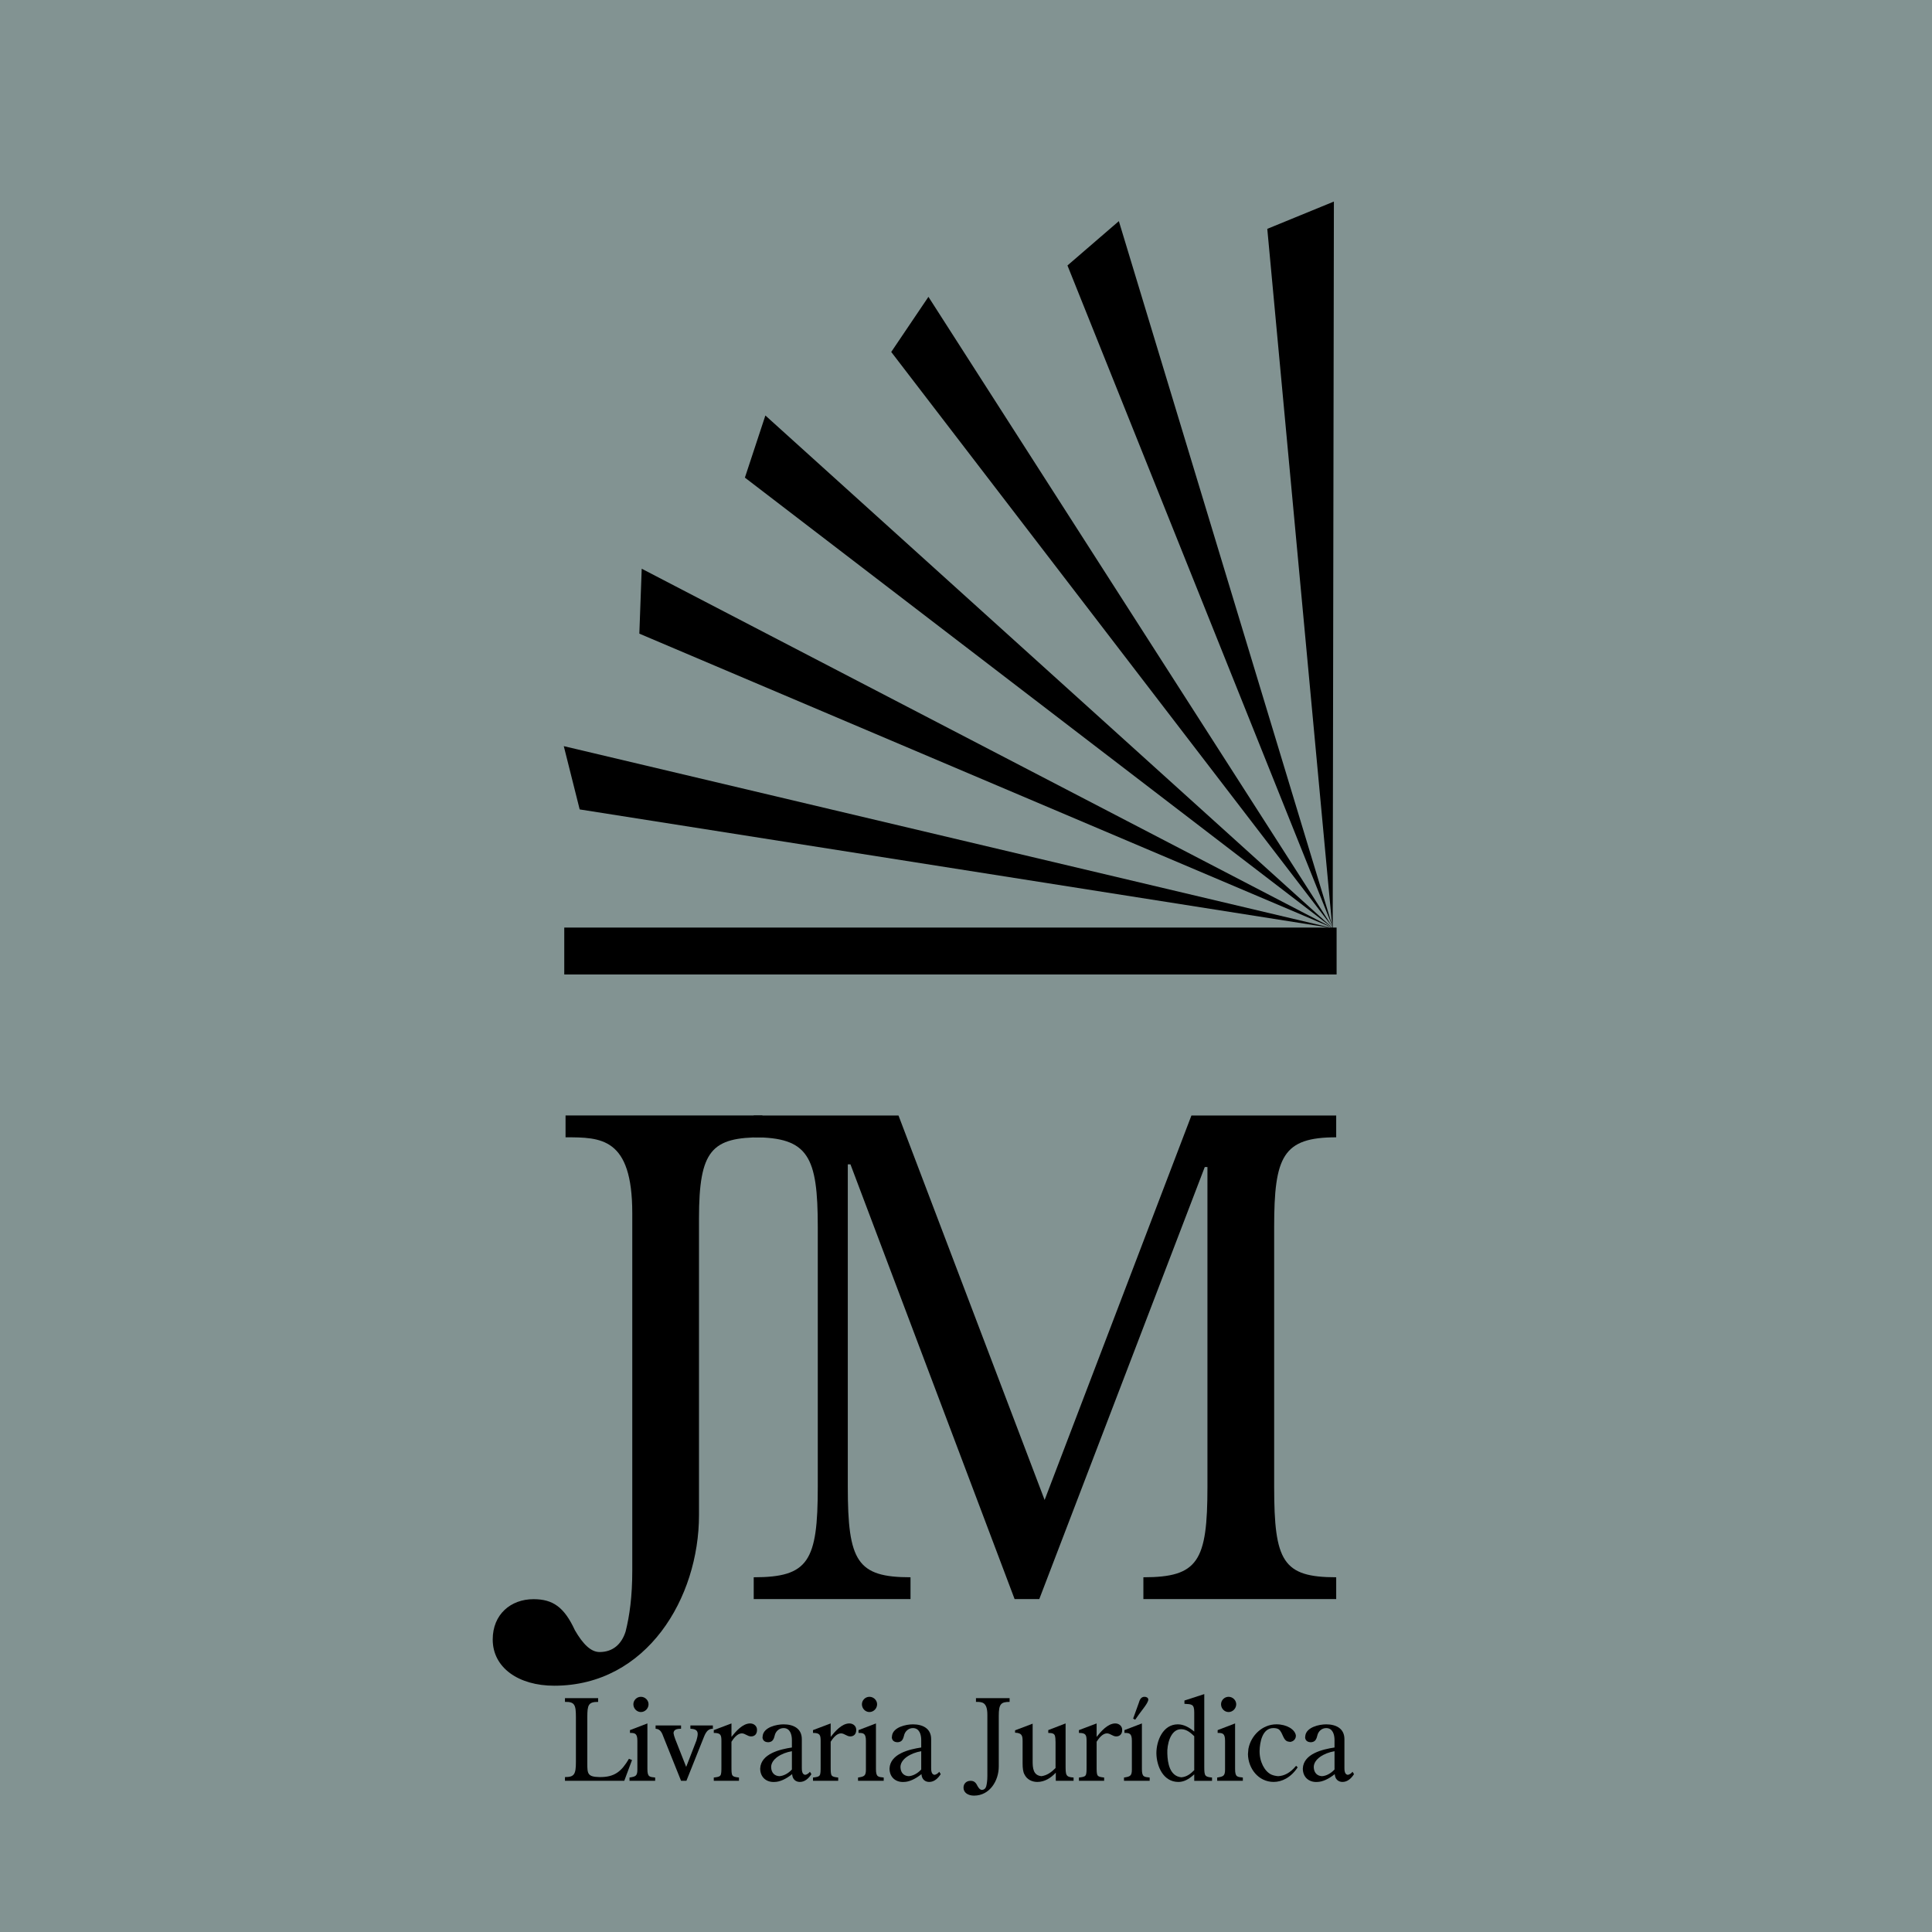 <?xml version="1.0" encoding="utf-8"?>
<!-- Generator: Adobe Illustrator 13.0.0, SVG Export Plug-In . SVG Version: 6.00 Build 14948)  -->
<!DOCTYPE svg PUBLIC "-//W3C//DTD SVG 1.0//EN" "http://www.w3.org/TR/2001/REC-SVG-20010904/DTD/svg10.dtd">
<svg version="1.0" id="Layer_1" xmlns="http://www.w3.org/2000/svg" xmlns:xlink="http://www.w3.org/1999/xlink" x="0px" y="0px"
	 width="192.756px" height="192.756px" viewBox="0 0 192.756 192.756" enable-background="new 0 0 192.756 192.756"
	 xml:space="preserve">
<g>
	<polygon fill-rule="evenodd" clip-rule="evenodd" fill="#829392" points="0,0 192.756,0 192.756,192.756 0,192.756 0,0 	"/>
	<polygon fill-rule="evenodd" clip-rule="evenodd" points="76.362,41.453 132.973,92.601 74.318,47.653 76.362,41.453 	"/>
	<polygon fill-rule="evenodd" clip-rule="evenodd" points="64.024,56.742 133.04,92.614 63.787,63.219 64.024,56.742 	"/>
	<polygon fill-rule="evenodd" clip-rule="evenodd" points="56.249,74.443 132.959,92.599 57.835,80.755 56.249,74.443 	"/>
	<polygon fill-rule="evenodd" clip-rule="evenodd" points="92.63,29.615 132.977,92.544 88.918,35.115 92.63,29.615 	"/>
	<polygon fill-rule="evenodd" clip-rule="evenodd" points="111.628,22.062 132.961,92.487 106.501,26.486 111.628,22.062 	"/>
	<polygon fill-rule="evenodd" clip-rule="evenodd" points="133.083,20.109 132.964,92.946 126.437,22.833 133.083,20.109 	"/>
	<polygon fill-rule="evenodd" clip-rule="evenodd" points="133.353,92.544 56.297,92.544 56.297,97.223 133.353,97.223 
		133.353,92.544 	"/>
	<path fill-rule="evenodd" clip-rule="evenodd" d="M56.425,111.293v2.176c3.529,0,6.657,0,6.657,7.578v35.658
		c0,2.57-0.267,4.494-0.666,6.076c-0.399,1.252-1.264,2.043-2.596,2.043c-0.866,0-1.665-0.791-2.463-2.176
		c-1.065-2.307-2.196-3.098-4.127-3.098c-2.275,0-4.072,1.516-4.072,4.021c0,2.832,2.596,4.613,6.136,4.613
		c9.253,0,14.445-8.779,14.445-17.018v-29.594c0-6.854,1.266-8.105,6.325-8.105v-2.176H56.425L56.425,111.293z"/>
	<path fill-rule="evenodd" clip-rule="evenodd" d="M127.123,122.432c0-7.053,0.865-8.963,6.19-8.963v-2.176h-14.444l-14.646,38.359
		l-14.58-38.359H75.199v2.176c5.458,0,6.391,1.91,6.391,8.963v25.902c0,7.449-0.932,9.031-6.391,9.031v2.174h15.643v-2.174
		c-5.326,0-6.257-1.582-6.257-9.031V116.17h0.266l16.376,43.369h2.463l16.51-43.105h0.267v31.9c0,7.449-0.933,9.031-6.391,9.031
		v2.174h19.237v-2.174c-5.325,0-6.19-1.582-6.19-9.031V122.432L127.123,122.432z"/>
	<path fill-rule="evenodd" clip-rule="evenodd" d="M62.75,175.475c-0.74,1.25-1.422,1.846-2.936,1.824
		c-1.183-0.021-1.217-0.338-1.217-1.318v-4.652c0-1.229,0.103-1.531,1.08-1.531v-0.371h-3.31v0.371
		c0.978-0.023,1.092,0.303,1.092,1.531v4.428c0,1.271-0.159,1.543-1.092,1.543v0.371h5.917l0.773-2.072L62.75,175.475L62.75,175.475
		z"/>
	<path fill-rule="evenodd" clip-rule="evenodd" d="M62.806,177.344v0.326h2.56v-0.326c-0.534-0.066-0.774-0.023-0.774-0.844v-4.553
		l-1.74,0.666v0.281c0.466,0,0.739,0.021,0.739,0.777v2.895C63.591,177.209,63.386,177.254,62.806,177.344L62.806,177.344z
		 M63.943,170.811c0.422,0,0.763-0.361,0.763-0.777c0-0.395-0.341-0.744-0.763-0.744c-0.42,0-0.751,0.35-0.751,0.744
		C63.192,170.449,63.523,170.811,63.943,170.811L63.943,170.811z"/>
	<path fill-rule="evenodd" clip-rule="evenodd" d="M68.461,176.285l-1.092-2.771c-0.091-0.248-0.149-0.439-0.171-0.598
		c0.022-0.303,0.216-0.438,0.751-0.438v-0.328h-2.54v0.328c0.514,0.021,0.651,0.461,0.81,0.877l1.73,4.314h0.535l1.593-3.986
		c0.227-0.52,0.364-1.205,1.046-1.205v-0.328h-2.242v0.328c0.559,0.021,0.729,0.201,0.729,0.529c0,0.18-0.058,0.395-0.125,0.641
		L68.461,176.285L68.461,176.285z"/>
	<path fill-rule="evenodd" clip-rule="evenodd" d="M72.979,173.773c0.192-0.305,0.579-0.834,1.024-0.834
		c0.353,0,0.568,0.303,0.933,0.303c0.375,0,0.591-0.258,0.591-0.629c0.023-0.395-0.308-0.666-0.682-0.666
		c-0.762,0-1.445,0.812-1.866,1.342v-1.342l-1.765,0.666v0.281c0.694,0,0.762,0.203,0.762,0.811v2.469c0,1.057,0,1.08-0.762,1.17
		v0.326h2.514v-0.326c-0.75-0.09-0.75-0.113-0.75-1.17V173.773L72.979,173.773z"/>
	<path fill-rule="evenodd" clip-rule="evenodd" d="M79.008,174.719v1.826c-0.387,0.416-0.854,0.643-1.252,0.664
		c-0.467-0.021-0.796-0.326-0.819-0.879C76.916,175.52,77.939,174.898,79.008,174.719L79.008,174.719z M79.031,177.006
		c0.033,0.529,0.375,0.779,0.774,0.779c0.511,0,0.887-0.373,1.148-0.779l-0.147-0.236c-0.137,0.18-0.319,0.281-0.466,0.305
		c-0.205-0.023-0.342-0.191-0.342-0.654v-2.906c0-1.082-0.864-1.477-1.82-1.477c-0.705,0-1.957,0.281-2.083,1.127
		c0,0.047,0,0.078-0.022,0.17c0.022,0.35,0.283,0.506,0.637,0.484c0.296-0.045,0.466-0.17,0.579-0.654
		c0.092-0.428,0.445-0.754,0.888-0.754c0.648,0,0.831,0.641,0.831,1.193v0.744c-1.183,0.18-3.095,0.619-3.163,2.096
		c0,0.9,0.648,1.387,1.422,1.342C77.802,177.785,78.428,177.49,79.031,177.006L79.031,177.006z"/>
	<path fill-rule="evenodd" clip-rule="evenodd" d="M82.877,173.773c0.192-0.305,0.58-0.834,1.024-0.834
		c0.353,0,0.568,0.303,0.933,0.303c0.375,0,0.591-0.258,0.591-0.629c0.023-0.395-0.307-0.666-0.682-0.666
		c-0.763,0-1.445,0.812-1.866,1.342v-1.342l-1.764,0.666v0.281c0.694,0,0.762,0.203,0.762,0.811v2.469c0,1.057,0,1.08-0.762,1.17
		v0.326h2.514v-0.326c-0.75-0.09-0.75-0.113-0.75-1.17V173.773L82.877,173.773z"/>
	<path fill-rule="evenodd" clip-rule="evenodd" d="M85.607,177.344v0.326h2.561v-0.326c-0.534-0.066-0.774-0.023-0.774-0.844v-4.553
		l-1.74,0.666v0.281c0.466,0,0.739,0.021,0.739,0.777v2.895C86.393,177.209,86.188,177.254,85.607,177.344L85.607,177.344z
		 M86.745,170.811c0.421,0,0.763-0.361,0.763-0.777c0-0.395-0.341-0.744-0.763-0.744c-0.42,0-0.751,0.35-0.751,0.744
		C85.994,170.449,86.325,170.811,86.745,170.811L86.745,170.811z"/>
	<path fill-rule="evenodd" clip-rule="evenodd" d="M91.911,174.719v1.826c-0.387,0.416-0.854,0.643-1.252,0.664
		c-0.467-0.021-0.796-0.326-0.819-0.879C89.818,175.52,90.842,174.898,91.911,174.719L91.911,174.719z M91.934,177.006
		c0.033,0.529,0.375,0.779,0.774,0.779c0.512,0,0.887-0.373,1.148-0.779l-0.147-0.236c-0.137,0.18-0.319,0.281-0.466,0.305
		c-0.205-0.023-0.342-0.191-0.342-0.654v-2.906c0-1.082-0.864-1.477-1.82-1.477c-0.705,0-1.957,0.281-2.083,1.127
		c0,0.047,0,0.078-0.022,0.17c0.022,0.35,0.284,0.506,0.637,0.484c0.296-0.045,0.466-0.17,0.579-0.654
		c0.092-0.428,0.445-0.754,0.888-0.754c0.648,0,0.831,0.641,0.831,1.193v0.744c-1.183,0.18-3.095,0.619-3.163,2.096
		c0,0.9,0.648,1.387,1.422,1.342C90.705,177.785,91.331,177.49,91.934,177.006L91.934,177.006z"/>
	<path fill-rule="evenodd" clip-rule="evenodd" d="M97.372,169.426v0.371c0.603,0,1.138,0,1.138,1.295v6.096
		c0,0.438-0.046,0.768-0.114,1.037c-0.067,0.215-0.216,0.35-0.443,0.35c-0.148,0-0.284-0.135-0.421-0.373
		c-0.183-0.393-0.376-0.529-0.706-0.529c-0.389,0-0.696,0.26-0.696,0.688c0,0.484,0.444,0.789,1.049,0.789
		c1.581,0,2.469-1.5,2.469-2.908v-5.059c0-1.172,0.216-1.385,1.081-1.385v-0.371H97.372L97.372,169.426z"/>
	<path fill-rule="evenodd" clip-rule="evenodd" d="M105.313,176.398c-0.421,0.416-0.818,0.721-1.399,0.811
		c-0.842-0.068-0.887-0.834-0.887-1.498v-3.74l-1.753,0.664v0.236c0.683,0.023,0.751,0.293,0.751,0.857v2.207
		c0,0.463,0.046,0.857,0.182,1.092c0.24,0.508,0.751,0.758,1.287,0.758c0.728,0,1.354-0.396,1.843-0.926v0.812h1.774v-0.328
		c-0.797-0.045-0.797-0.248-0.797-1.262v-4.135l-1.729,0.666v0.281c0.443,0,0.591,0.09,0.66,0.27
		c0.045,0.146,0.067,0.35,0.067,0.654V176.398L105.313,176.398z"/>
	<path fill-rule="evenodd" clip-rule="evenodd" d="M109.411,173.773c0.192-0.305,0.579-0.834,1.023-0.834
		c0.353,0,0.568,0.303,0.934,0.303c0.375,0,0.591-0.258,0.591-0.629c0.022-0.395-0.308-0.666-0.683-0.666
		c-0.763,0-1.445,0.812-1.865,1.342v-1.342l-1.765,0.666v0.281c0.694,0,0.762,0.203,0.762,0.811v2.469c0,1.057,0,1.08-0.762,1.17
		v0.326h2.514v-0.326c-0.749-0.09-0.749-0.113-0.749-1.17V173.773L109.411,173.773z"/>
	<path fill-rule="evenodd" clip-rule="evenodd" d="M113.256,171.576l0.375-0.529c0.205-0.281,0.376-0.506,0.604-0.811
		c0.171-0.248,0.33-0.508,0.33-0.666c0-0.191-0.192-0.281-0.376-0.281c-0.374,0-0.488,0.328-0.579,0.631l-0.558,1.545
		L113.256,171.576L113.256,171.576z M112.141,177.344v0.326h2.561v-0.326c-0.534-0.066-0.774-0.023-0.774-0.844v-4.553l-1.74,0.666
		v0.281c0.467,0,0.739,0.021,0.739,0.777v2.895C112.926,177.209,112.721,177.254,112.141,177.344L112.141,177.344z"/>
	<path fill-rule="evenodd" clip-rule="evenodd" d="M119.149,173.221v3.391c-0.374,0.373-0.75,0.666-1.285,0.709
		c-1.16-0.111-1.377-1.43-1.399-2.375c-0.045-0.834,0.284-2.424,1.377-2.424C118.444,172.521,118.866,172.961,119.149,173.221
		L119.149,173.221z M119.149,177.027v0.645h1.775v-0.328c-0.705-0.066-0.773-0.156-0.773-1.037v-7.287l-1.979,0.641v0.328
		c0.739,0.045,0.978,0.021,0.978,0.867v1.904c-0.467-0.395-1.024-0.723-1.638-0.723c-1.49,0-2.139,1.646-2.139,2.885
		c0.022,1.318,0.694,2.863,2.195,2.863C118.08,177.785,118.57,177.559,119.149,177.027L119.149,177.027z"/>
	<path fill-rule="evenodd" clip-rule="evenodd" d="M121.438,177.344v0.326h2.561v-0.326c-0.535-0.066-0.774-0.023-0.774-0.844
		v-4.553l-1.74,0.666v0.281c0.466,0,0.739,0.021,0.739,0.777v2.895C122.223,177.209,122.018,177.254,121.438,177.344
		L121.438,177.344z M122.575,170.811c0.421,0,0.763-0.361,0.763-0.777c0-0.395-0.342-0.744-0.763-0.744s-0.751,0.35-0.751,0.744
		C121.824,170.449,122.154,170.811,122.575,170.811L122.575,170.811z"/>
	<path fill-rule="evenodd" clip-rule="evenodd" d="M129.311,176.174c-0.58,0.709-1.194,1.014-1.798,1.035
		c-0.238-0.021-0.465-0.068-0.67-0.158c-0.66-0.305-1.194-1.273-1.173-2.377c0.023-0.834,0.262-2.264,1.378-2.264
		c0.227,0,0.397,0.045,0.511,0.111c0.467,0.305,0.421,1.252,1.092,1.252c0,0,0.023,0,0.023,0.021
		c0.398-0.021,0.637-0.326,0.614-0.654c-0.091-0.596-0.91-1.104-1.935-1.104c-1.399,0-2.547,1.104-2.799,2.445
		c-0.022,0.17-0.022,0.35-0.045,0.529c0.022,1.432,1.046,2.773,2.56,2.773c0.819,0,1.707-0.418,2.401-1.455L129.311,176.174
		L129.311,176.174z"/>
	<path fill-rule="evenodd" clip-rule="evenodd" d="M133.146,174.719v1.826c-0.388,0.416-0.854,0.643-1.252,0.664
		c-0.467-0.021-0.796-0.326-0.819-0.879C131.053,175.52,132.076,174.898,133.146,174.719L133.146,174.719z M133.168,177.006
		c0.034,0.529,0.376,0.779,0.774,0.779c0.512,0,0.887-0.373,1.148-0.779l-0.147-0.236c-0.137,0.18-0.319,0.281-0.467,0.305
		c-0.205-0.023-0.342-0.191-0.342-0.654v-2.906c0-1.082-0.864-1.477-1.82-1.477c-0.704,0-1.957,0.281-2.082,1.127
		c0,0.047,0,0.078-0.021,0.17c0.021,0.35,0.283,0.506,0.637,0.484c0.296-0.045,0.467-0.17,0.579-0.654
		c0.092-0.428,0.444-0.754,0.888-0.754c0.648,0,0.831,0.641,0.831,1.193v0.744c-1.183,0.18-3.095,0.619-3.163,2.096
		c0,0.9,0.648,1.387,1.423,1.342C131.939,177.785,132.564,177.49,133.168,177.006L133.168,177.006z"/>
</g>
</svg>
